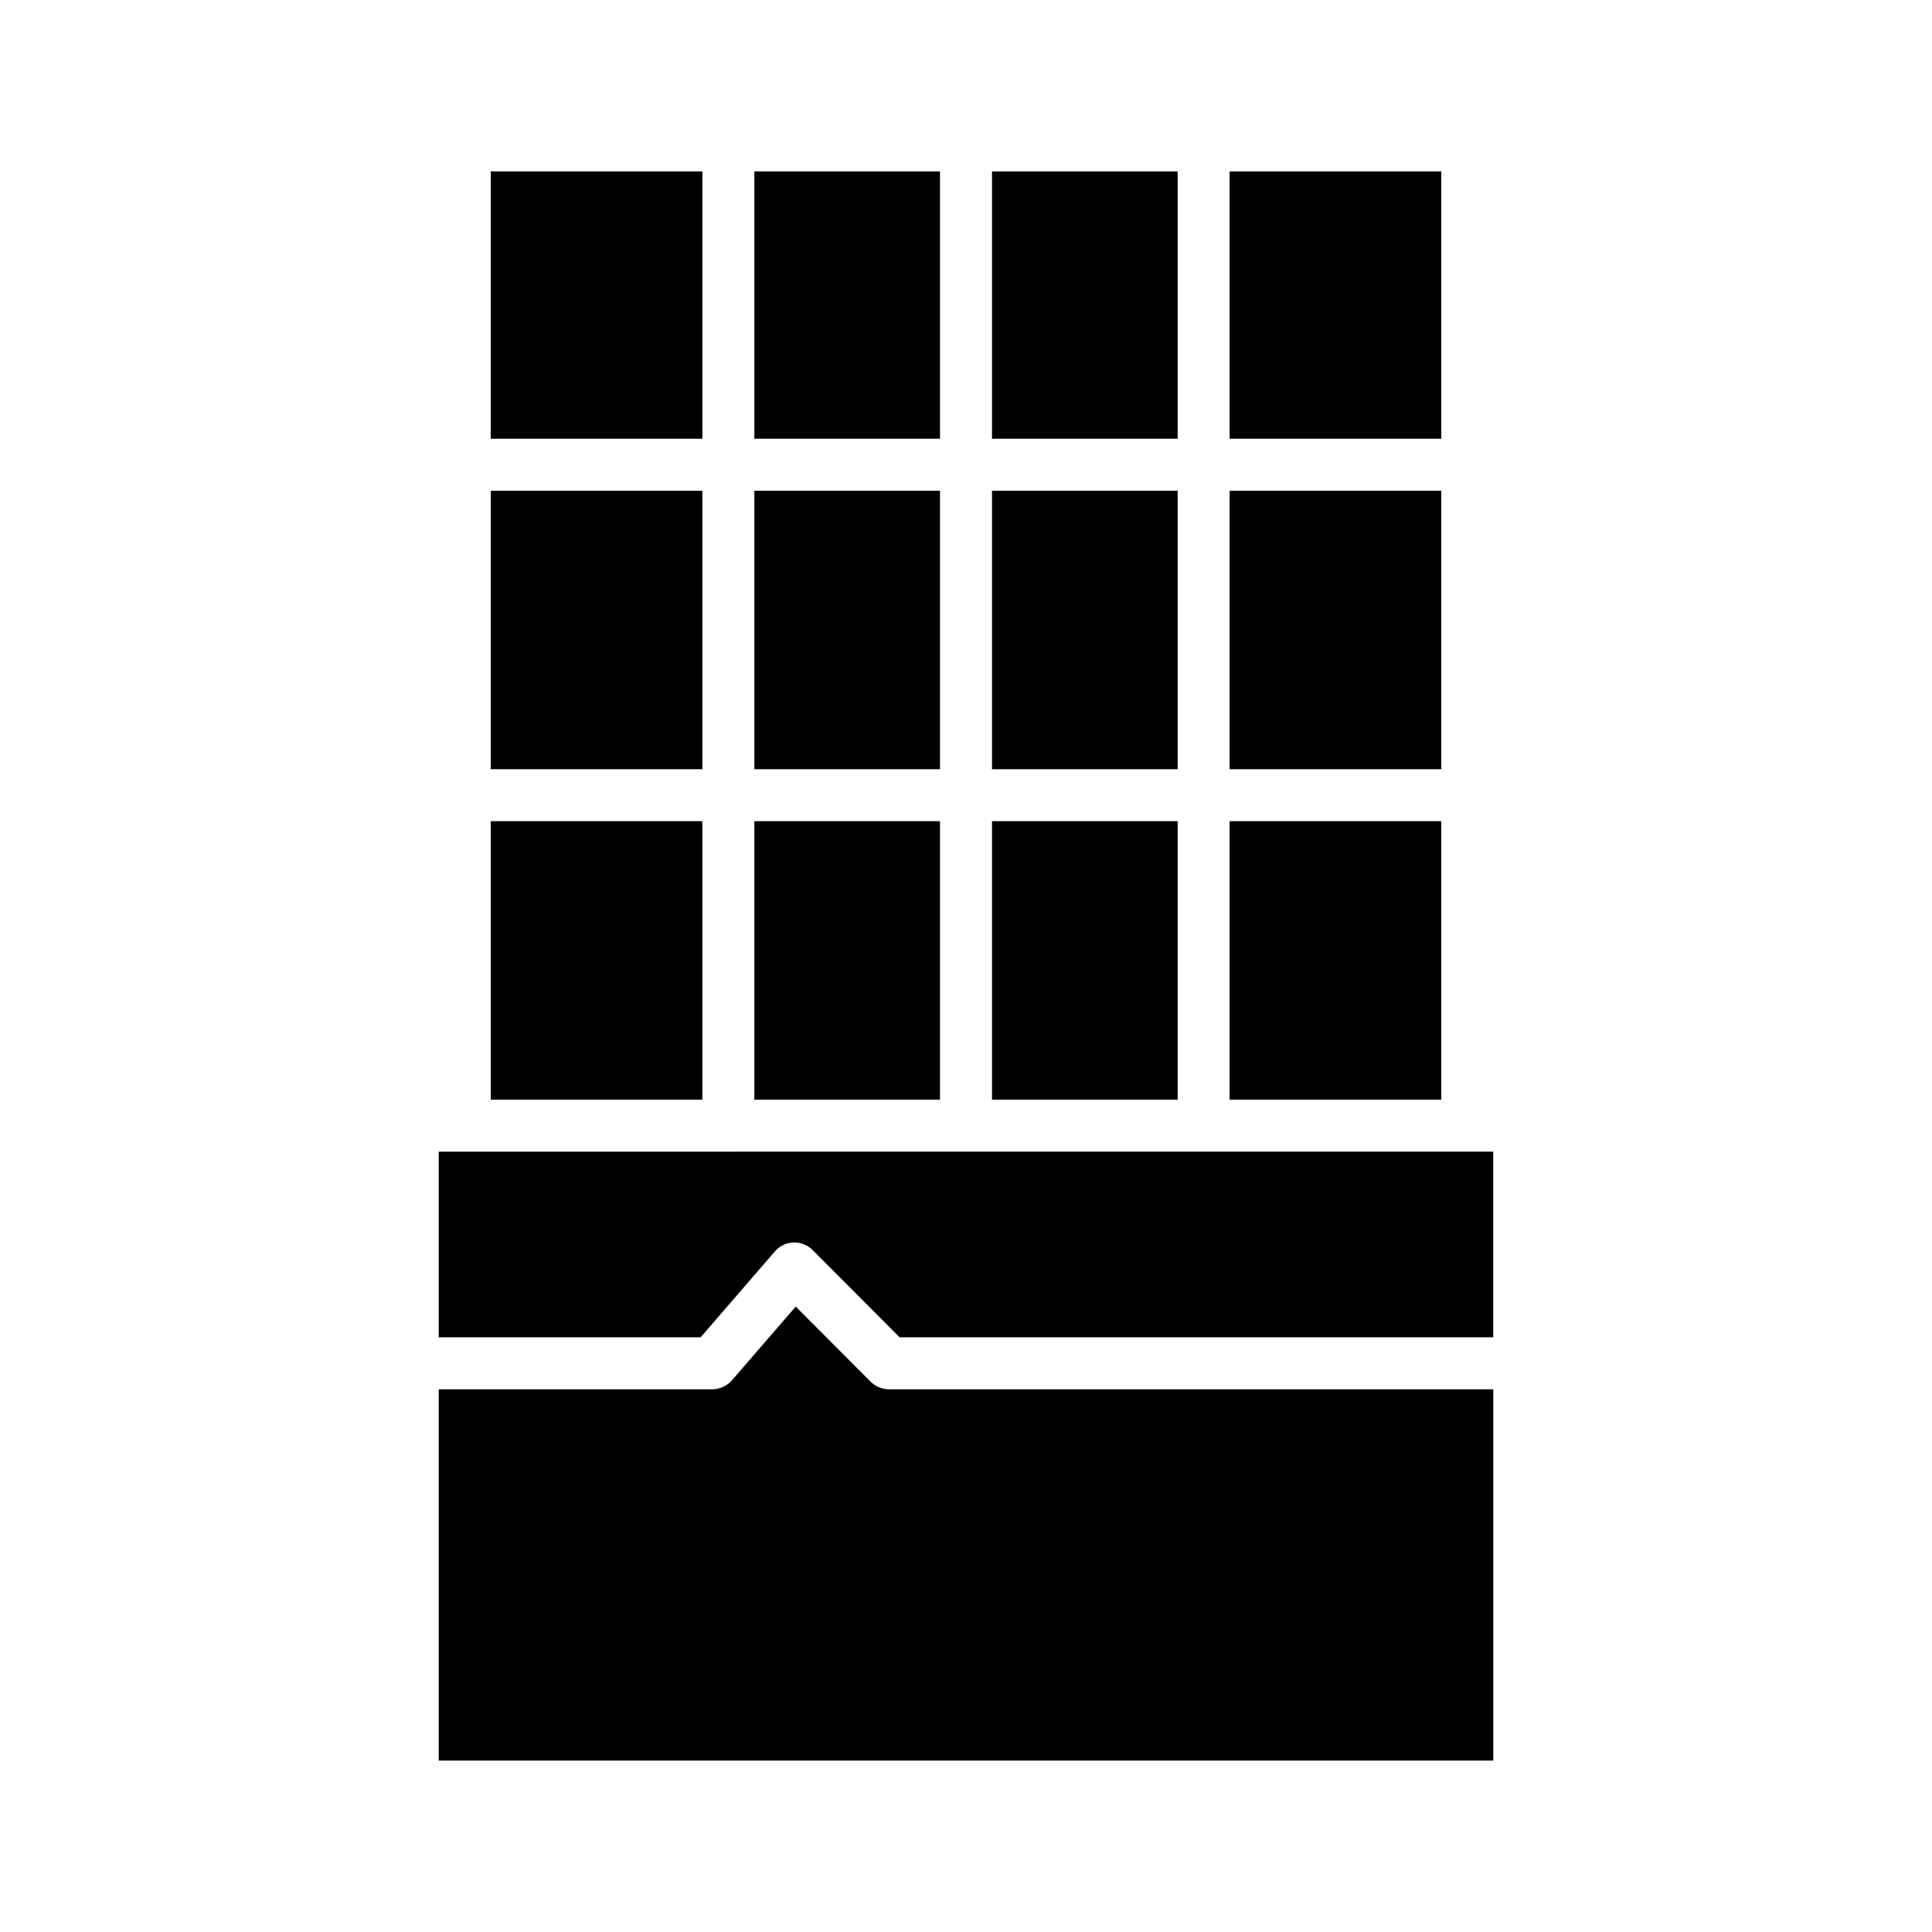 <?xml version="1.0" encoding="UTF-8"?>
<!-- Uploaded to: ICON Repo, www.iconrepo.com, Generator: ICON Repo Mixer Tools -->
<svg fill="#000000" width="800px" height="800px" version="1.1" viewBox="144 144 512 512" xmlns="http://www.w3.org/2000/svg">
 <g>
  <path d="m274.05 189.42h56.09v70.848h-56.09z"/>
  <path d="m343.91 361.62h49.199v73.801h-49.199z"/>
  <path d="m343.91 274.05h49.199v73.801h-49.199z"/>
  <path d="m274.05 274.05h56.09v73.801h-56.09z"/>
  <path d="m267.3 449.2h-7.031v49.199h69.398l19.641-22.711h0.004c1.234-1.469 3.031-2.348 4.953-2.422 1.918-0.07 3.777 0.672 5.121 2.047l23.02 23.086h157.32v-49.199z"/>
  <path d="m274.05 361.62h56.09v73.801h-56.09z"/>
  <path d="m374.68 510.11-19.805-19.855-16.855 19.484c-1.301 1.523-3.199 2.414-5.203 2.438h-72.547v98.398h279.46v-98.398h-160.18c-1.832-0.02-3.582-0.762-4.871-2.066z"/>
  <path d="m343.91 189.42h49.199v70.848h-49.199z"/>
  <path d="m469.86 189.42h56.09v70.848h-56.09z"/>
  <path d="m469.86 361.62h56.09v73.801h-56.09z"/>
  <path d="m469.86 274.05h56.09v73.801h-56.09z"/>
  <path d="m406.89 274.05h49.199v73.801h-49.199z"/>
  <path d="m406.89 189.42h49.199v70.848h-49.199z"/>
  <path d="m406.89 361.62h49.199v73.801h-49.199z"/>
 </g>
</svg>